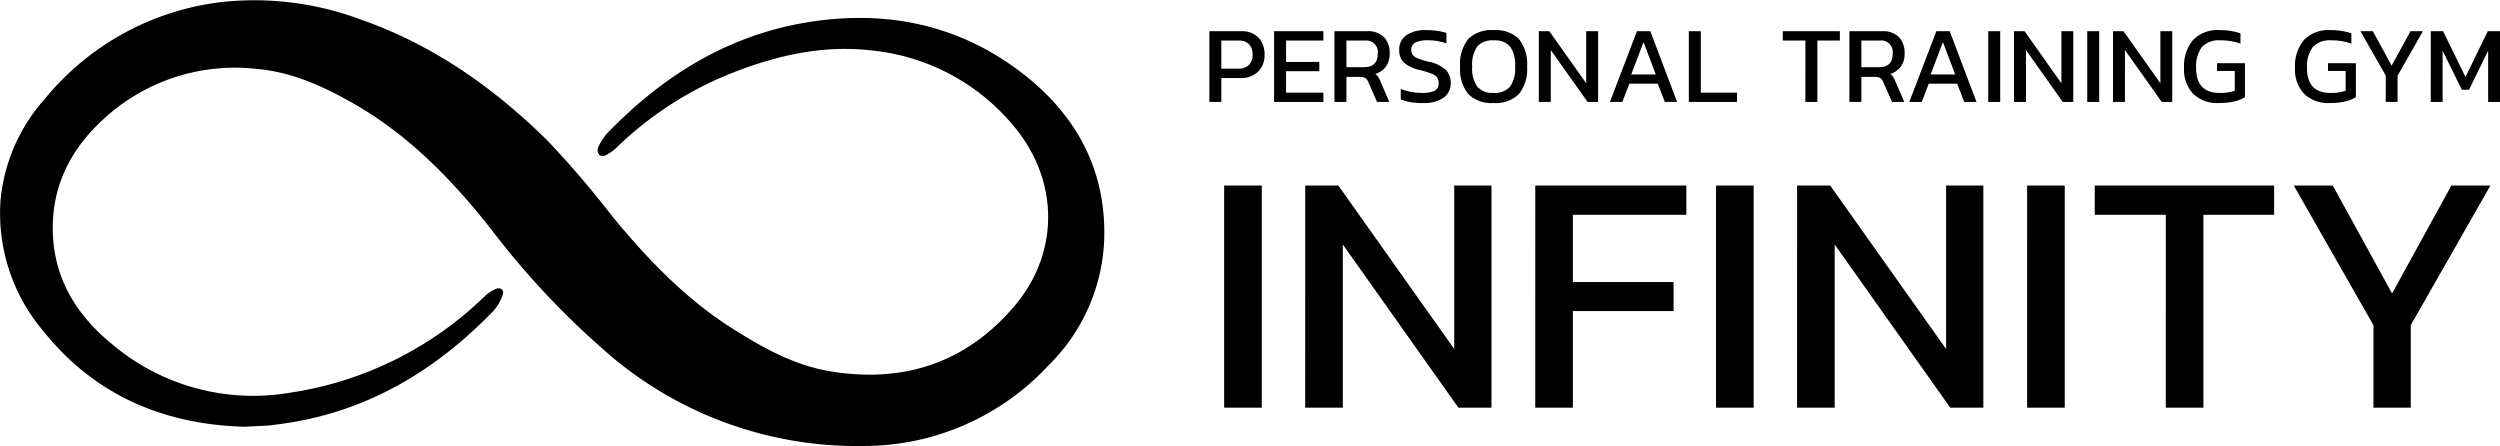 <svg xmlns="http://www.w3.org/2000/svg" xmlns:xlink="http://www.w3.org/1999/xlink" width="318.908" height="56.894" viewBox="0 0 318.908 56.894"><defs><clipPath id="a"><rect width="140.865" height="56.894" fill="none"/></clipPath></defs><g transform="translate(-4233.614 149)"><g transform="translate(4233.614 -149)"><g clip-path="url(#a)"><path d="M31.12,54.437C20.928,54.133,12.093,50.461,5.5,42.2A23.207,23.207,0,0,1,.071,25.531,22.494,22.494,0,0,1,5.693,12.644,34.333,34.333,0,0,1,28.086.282a38.646,38.646,0,0,1,17.927,2.21C55.2,5.692,62.956,11.159,69.805,17.9A126.165,126.165,0,0,1,78.2,27.71c4.457,5.4,9.259,10.416,15.216,14.189,3.857,2.444,7.856,4.681,12.414,5.452,9.327,1.576,17.359-1.014,23.538-8.264,5.823-6.832,5.744-16.032,0-22.943a26.984,26.984,0,0,0-18.125-9.7c-6.1-.734-11.97.565-17.641,2.782a44.59,44.59,0,0,0-14.931,9.584,6.358,6.358,0,0,1-1.4,1,.881.881,0,0,1-.822-.039,1,1,0,0,1-.178-.891,6.961,6.961,0,0,1,1.153-1.846C84.521,9.676,92.9,4.467,103.087,2.829c10.045-1.614,19.437.317,27.569,6.709,6.755,5.309,10.463,12.262,10.2,21a23.737,23.737,0,0,1-7.09,16.053,32.115,32.115,0,0,1-23.706,10.3A48.61,48.61,0,0,1,78.309,45.736,104.543,104.543,0,0,1,62.575,29.144C57.607,22.862,52.1,17.2,45.08,13.2c-3.871-2.206-7.888-4.042-12.405-4.415A24.68,24.68,0,0,0,13.05,15.338c-4.3,3.983-6.62,8.9-6.288,14.837.317,5.656,3.126,10.085,7.389,13.606a27.868,27.868,0,0,0,22.734,6.331,45.142,45.142,0,0,0,24.884-12.26,4.857,4.857,0,0,1,1.493-1c.636-.248,1.091.175.851.807a5.975,5.975,0,0,1-1.189,2.019C55.354,47.5,46.414,52.75,35.447,54.131c-.394.05-.786.123-1.181.148-.975.061-1.951.1-3.147.159" transform="translate(0 0)"/></g></g><path d="M.882-9.016H4.9a2.928,2.928,0,0,1,2.261.826,3.091,3.091,0,0,1,.763,2.184A2.874,2.874,0,0,1,7.091-3.85a3.081,3.081,0,0,1-2.247.812H2.408V0H.882ZM4.564-4.242a1.854,1.854,0,0,0,1.358-.469,1.735,1.735,0,0,0,.476-1.3A1.885,1.885,0,0,0,5.95-7.35a1.722,1.722,0,0,0-1.316-.476H2.408v3.584ZM9.142-9.016h6.286v1.19h-4.76V-5.1H14.91V-3.92H10.668v2.744h4.76V0H9.142Zm7.7,0h4.144a2.871,2.871,0,0,1,2.184.756,2.978,2.978,0,0,1,.714,2.128A2.7,2.7,0,0,1,23.4-4.5a2.529,2.529,0,0,1-1.365.931,1.507,1.507,0,0,1,.378.371,3.146,3.146,0,0,1,.294.581L23.842,0H22.274L21.168-2.52a1.18,1.18,0,0,0-.392-.525,1.337,1.337,0,0,0-.714-.147H18.368V0H16.842ZM20.58-4.424q1.778,0,1.778-1.708A1.473,1.473,0,0,0,20.72-7.826H18.368v3.4ZM28.112.14A7.364,7.364,0,0,1,25.3-.308V-1.652a7.348,7.348,0,0,0,2.674.5,3.77,3.77,0,0,0,1.645-.266,1.017,1.017,0,0,0,.511-.994,1.149,1.149,0,0,0-.217-.735,1.681,1.681,0,0,0-.707-.469,12.908,12.908,0,0,0-1.47-.448,4.575,4.575,0,0,1-2.044-.959,2.152,2.152,0,0,1-.588-1.6,2.205,2.205,0,0,1,.882-1.869,4.231,4.231,0,0,1,2.576-.665,9.57,9.57,0,0,1,1.435.1,6.266,6.266,0,0,1,1.127.259v1.344a6.549,6.549,0,0,0-2.352-.406,3.541,3.541,0,0,0-1.6.28.988.988,0,0,0-.532.952,1.012,1.012,0,0,0,.2.651,1.611,1.611,0,0,0,.651.434,10.109,10.109,0,0,0,1.365.413,4.666,4.666,0,0,1,2.2,1.05,2.311,2.311,0,0,1,.616,1.666,2.205,2.205,0,0,1-.9,1.876A4.406,4.406,0,0,1,28.112.14Zm9.03,0A4.2,4.2,0,0,1,33.929-.987,4.964,4.964,0,0,1,32.872-4.48a5.076,5.076,0,0,1,1.05-3.556,4.216,4.216,0,0,1,3.22-1.12,4.216,4.216,0,0,1,3.22,1.12,5.076,5.076,0,0,1,1.05,3.556A4.964,4.964,0,0,1,40.355-.987,4.2,4.2,0,0,1,37.142.14Zm0-1.288a2.575,2.575,0,0,0,2.086-.784,3.953,3.953,0,0,0,.658-2.548,4.059,4.059,0,0,0-.651-2.6,2.6,2.6,0,0,0-2.093-.77,2.577,2.577,0,0,0-2.079.77,4.059,4.059,0,0,0-.651,2.6,3.957,3.957,0,0,0,.658,2.541A2.544,2.544,0,0,0,37.142-1.148ZM42.91-9.016h1.344l4.7,6.636V-9.016H50.47V0H49.126l-4.69-6.622V0H42.91Zm12.516,0h1.708L60.55,0H58.982l-.9-2.324H54.46L53.564,0H51.982ZM57.834-3.5,56.266-7.63,54.7-3.5Zm4.214-5.516h1.526v7.84h4.62V0H62.048Zm14.868,1.19H74.032v-1.19h7.28v1.19h-2.87V0H76.916Zm5.614-1.19h4.144a2.871,2.871,0,0,1,2.184.756,2.978,2.978,0,0,1,.714,2.128A2.7,2.7,0,0,1,89.089-4.5a2.529,2.529,0,0,1-1.365.931A1.507,1.507,0,0,1,88.1-3.2a3.146,3.146,0,0,1,.294.581L89.53,0H87.962L86.856-2.52a1.18,1.18,0,0,0-.392-.525,1.337,1.337,0,0,0-.714-.147H84.056V0H82.53Zm3.738,4.592q1.778,0,1.778-1.708a1.473,1.473,0,0,0-1.638-1.694H84.056v3.4Zm7.35-4.592h1.708L98.742,0H97.174l-.9-2.324H92.652L91.756,0H90.174ZM96.026-3.5,94.458-7.63,92.89-3.5Zm4.214-5.516h1.526V0H100.24Zm3.29,0h1.344l4.7,6.636V-9.016h1.512V0h-1.344l-4.69-6.622V0H103.53Zm9.338,0h1.526V0h-1.526Zm3.29,0H117.5l4.7,6.636V-9.016h1.512V0h-1.344l-4.69-6.622V0h-1.526ZM129.7.14a4.433,4.433,0,0,1-3.332-1.183,4.516,4.516,0,0,1-1.148-3.283,5.165,5.165,0,0,1,1.134-3.556,4.3,4.3,0,0,1,3.388-1.274,8.171,8.171,0,0,1,2.674.406v1.316a7.446,7.446,0,0,0-2.548-.42,2.928,2.928,0,0,0-2.387.875,4.11,4.11,0,0,0-.721,2.653q0,3.178,2.982,3.178a5.616,5.616,0,0,0,1.946-.28v-2.52H129.43v-.994h3.556V-.6a4.584,4.584,0,0,1-1.323.532A8.011,8.011,0,0,1,129.7.14Zm14.154,0a4.433,4.433,0,0,1-3.332-1.183,4.516,4.516,0,0,1-1.148-3.283A5.165,5.165,0,0,1,140.5-7.882a4.3,4.3,0,0,1,3.388-1.274,8.171,8.171,0,0,1,2.674.406v1.316a7.446,7.446,0,0,0-2.548-.42,2.928,2.928,0,0,0-2.387.875,4.11,4.11,0,0,0-.721,2.653q0,3.178,2.982,3.178a5.616,5.616,0,0,0,1.946-.28v-2.52h-2.254v-.994h3.556V-.6a4.584,4.584,0,0,1-1.323.532A8.011,8.011,0,0,1,143.85.14Zm7.1-3.486-3.234-5.67H149.3L151.7-4.634l2.408-4.382h1.582l-3.234,5.67V0h-1.512Zm5.74-5.67h1.568l2.856,5.838,2.842-5.838h1.568V0H164.01V-6.538l-2.436,4.984h-.924L158.2-6.538V0h-1.512Z" transform="translate(4387 -136)"/><path d="M2.772-28.336h4.8V0h-4.8Zm10.34,0h4.224L32.12-7.48V-28.336h4.752V0H32.648L17.908-20.812V0h-4.8Zm29.348,0H61.732v3.74H47.256v8.58H60.1v3.7H47.256V0h-4.8Zm23.056,0h4.8V0h-4.8Zm10.34,0H80.08L94.864-7.48V-28.336h4.752V0H95.392L80.652-20.812V0h-4.8Zm29.348,0H110V0h-4.8Zm17.688,3.74h-9.064v-3.74h22.88v3.74h-9.02V0h-4.8Zm26.488,14.08-10.164-17.82h4.972l7.568,13.772,7.568-13.772H164.3l-10.164,17.82V0H149.38Z" transform="translate(4387 -97)"/></g></svg>